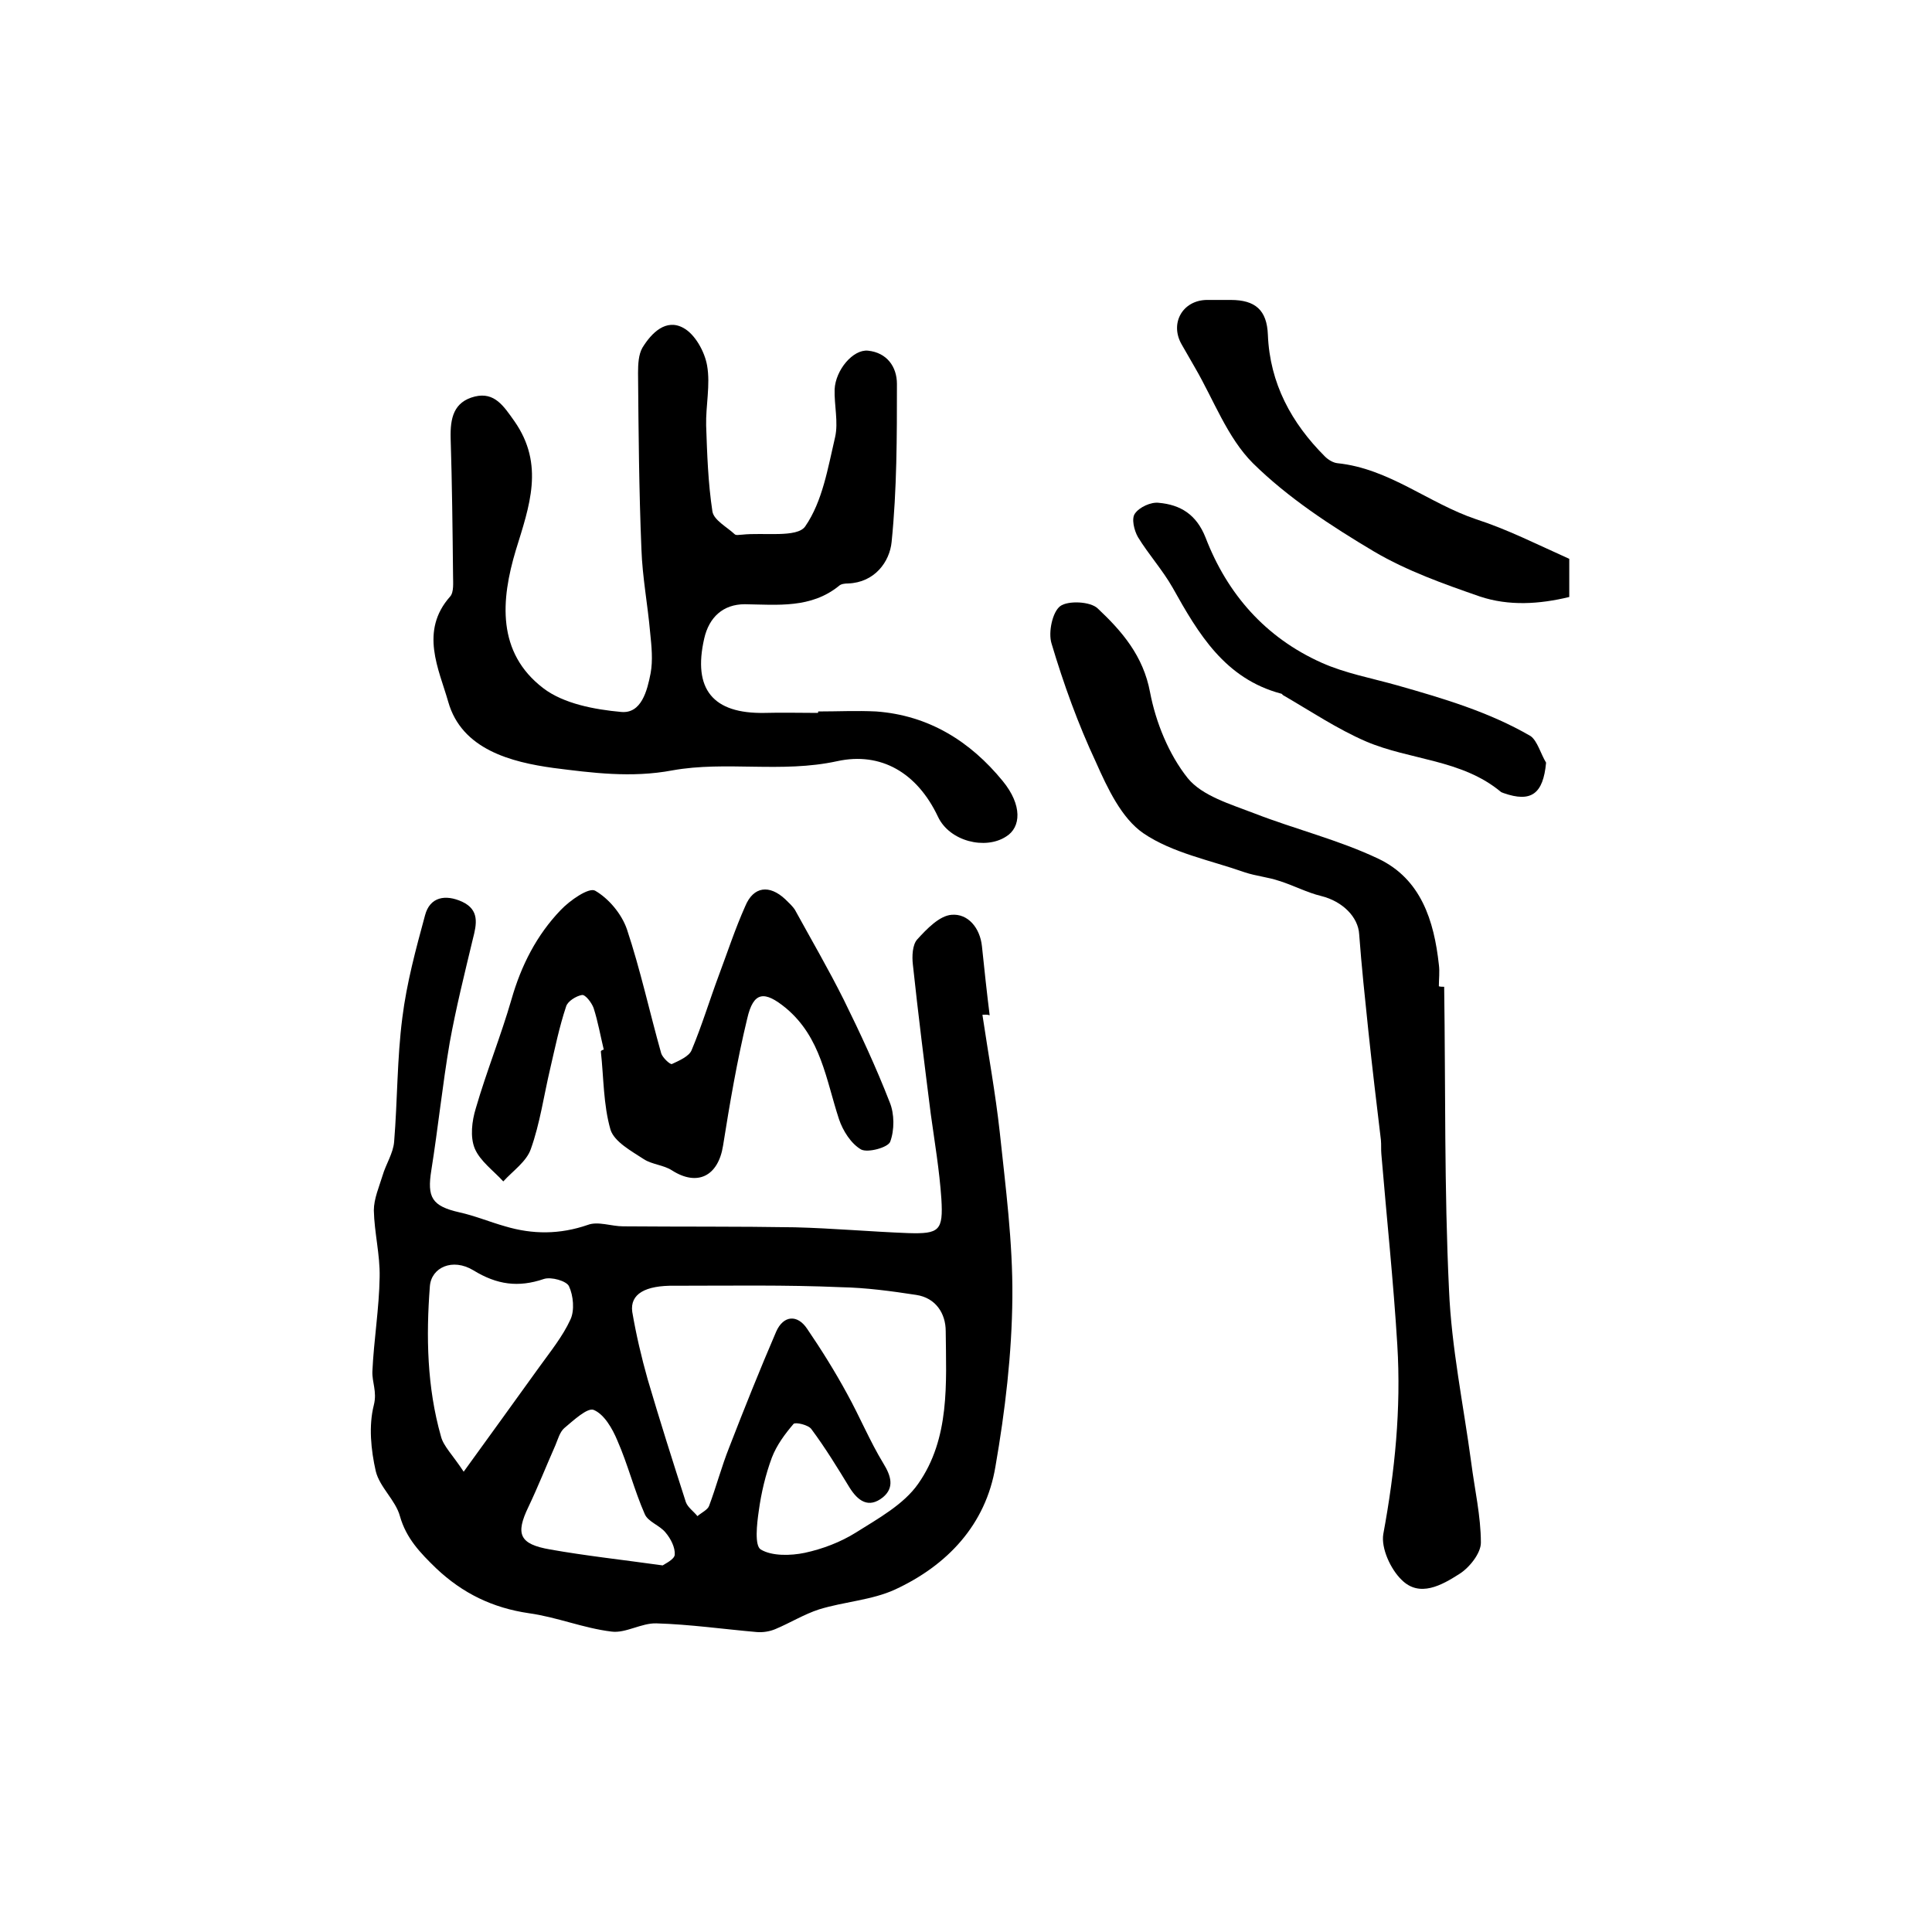 <?xml version="1.0" encoding="utf-8"?>
<!-- Generator: Adobe Illustrator 22.0.0, SVG Export Plug-In . SVG Version: 6.00 Build 0)  -->
<svg version="1.1" id="图层_1" xmlns="http://www.w3.org/2000/svg" xmlns:xlink="http://www.w3.org/1999/xlink" x="0px" y="0px"
	 viewBox="0 0 400 400" style="enable-background:new 0 0 400 400;" xml:space="preserve">
<style type="text/css">
	.st0{fill:#FFFFFF;}
</style>
<g>
	
	<path d="M203.4,210.1c1.2,8.1,2.7,16.2,3.6,24.4c1.2,11.3,2.7,22.7,2.6,34.1c-0.1,11.7-1.5,23.5-3.5,35c-2,12.1-10,20.5-20.8,25.5
		c-4.8,2.2-10.5,2.5-15.7,4.1c-3.1,1-6,2.8-9.1,4.1c-1.2,0.5-2.6,0.7-3.8,0.6c-6.9-0.6-13.9-1.6-20.8-1.8c-3.1-0.1-6.4,2.1-9.3,1.7
		c-5.8-0.7-11.3-3-17.1-3.8c-7.5-1.1-13.7-4.1-19.2-9.3c-3.3-3.2-6.2-6.2-7.5-10.8c-0.9-3.3-4.2-6-5-9.3c-1-4.4-1.5-9.4-0.4-13.7
		c0.7-2.8-0.4-4.7-0.3-7c0.3-6.5,1.4-13,1.5-19.5c0.1-4.6-1.1-9.2-1.2-13.8c0-2.4,1.1-4.9,1.8-7.2c0.7-2.4,2.2-4.6,2.4-7
		c0.7-8.6,0.6-17.2,1.7-25.7c0.9-7.2,2.8-14.2,4.7-21.2c1-3.8,4.2-4.4,7.7-2.8c3.6,1.7,3,4.6,2.2,7.7c-1.7,7.1-3.5,14.3-4.8,21.5
		c-1.5,8.8-2.4,17.6-3.8,26.4c-0.9,5.6,0.1,7.4,5.8,8.7c3.2,0.7,6.3,2,9.5,2.9c5.7,1.7,11.3,1.7,17.1-0.3c2.1-0.8,4.9,0.3,7.3,0.3
		c11.9,0.1,23.7,0,35.6,0.2c7.8,0.2,15.6,0.9,23.4,1.2c6.5,0.2,7.3-0.5,6.9-7.1c-0.4-5.9-1.4-11.8-2.2-17.6
		c-1.3-10.3-2.6-20.6-3.7-30.9c-0.2-1.7-0.1-4.1,0.9-5.2c2-2.2,4.6-4.9,7.1-5.1c3.4-0.3,5.9,2.7,6.3,6.5c0.5,4.8,1,9.5,1.6,14.3
		C204.3,210,203.8,210.1,203.4,210.1z M139.7,266.2c-6.1-0.1-9.3,1.7-8.8,5.4c0.8,4.7,1.9,9.4,3.2,14c2.5,8.5,5.2,17,7.9,25.4
		c0.4,1.1,1.6,1.9,2.4,2.9c0.8-0.7,2.1-1.3,2.4-2.1c1.5-4,2.6-8.2,4.2-12.2c3.1-8,6.3-16,9.7-23.9c1.5-3.4,4.4-3.6,6.4-0.6
		c3,4.4,5.8,8.9,8.3,13.5c2.6,4.7,4.7,9.8,7.5,14.4c1.6,2.6,2.3,5-0.1,7c-3,2.4-5.2,0.7-6.9-2c-2.5-4.1-5-8.2-7.9-12.1
		c-0.6-0.9-3.3-1.5-3.7-1.1c-1.8,2.1-3.5,4.4-4.5,7c-1.3,3.5-2.2,7.3-2.7,11c-0.4,2.7-0.9,7.2,0.4,8c2.3,1.4,6.2,1.3,9.1,0.7
		c3.7-0.8,7.4-2.2,10.6-4.2c4.6-2.9,9.9-5.8,12.9-10.1c6.6-9.4,5.8-20.8,5.7-31.6c0-3.7-2.1-6.9-6.1-7.5c-5.2-0.8-10.4-1.5-15.6-1.6
		C162.7,266,151.2,266.2,139.7,266.2z M96,304.7c5.8-8,10.7-14.8,15.6-21.6c2.3-3.2,4.9-6.4,6.5-9.9c0.9-1.9,0.6-5-0.3-6.9
		c-0.5-1.1-3.7-2-5.2-1.5c-5.3,1.8-9.7,1.2-14.6-1.8c-4.3-2.6-8.7-0.6-9,3.3c-0.8,10.4-0.6,20.9,2.3,31.1
		C91.8,299.4,93.7,301.2,96,304.7z M137.2,324.1c0.4-0.3,2.4-1.2,2.5-2.2c0.1-1.5-0.8-3.3-1.9-4.6c-1.2-1.5-3.6-2.2-4.3-3.8
		c-2.2-5-3.5-10.3-5.7-15.3c-1-2.4-2.7-5.4-4.9-6.3c-1.3-0.5-4.2,2.2-6.1,3.8c-0.9,0.8-1.3,2.3-1.8,3.5c-1.9,4.3-3.6,8.6-5.6,12.8
		c-2.7,5.6-1.9,7.7,4.5,8.8C121.2,322.1,128.6,322.9,137.2,324.1z"/>
	<path d="M169.4,147.3c4,0,8-0.2,12,0c10.9,0.8,19.5,6.2,26.2,14.4c4.1,5,3.8,9.6,0.7,11.5c-4.3,2.8-11.7,1-14.1-4.1
		c-4.3-9.1-11.8-13.5-20.9-11.5c-11.5,2.5-23-0.1-34.1,1.9c-8.5,1.6-16.7,0.5-24.6-0.5c-8.7-1.2-19-3.8-21.8-13.7
		c-1.9-6.7-6-14.6,0.4-21.8c0.8-0.9,0.6-2.9,0.6-4.3c-0.1-9.5-0.2-19-0.5-28.5c-0.1-4.1,0.6-7.5,5-8.6c4.1-1,6,2,8.2,5.1
		c6.3,9,3.1,17.6,0.3,26.7c-3.1,10.3-4,21.2,5.7,28.6c4.2,3.2,10.6,4.4,16.1,4.9c4.2,0.4,5.4-4.4,6.1-8c0.5-2.7,0.2-5.6-0.1-8.5
		c-0.5-5.7-1.6-11.4-1.8-17.2c-0.5-12.1-0.6-24.3-0.7-36.5c0-1.8,0.1-3.8,0.9-5.2c1.9-3.1,4.9-6.1,8.5-4.1c2.4,1.3,4.4,4.9,4.9,7.8
		c0.7,4-0.3,8.3-0.2,12.4c0.2,5.9,0.4,11.9,1.3,17.8c0.3,1.8,3,3.2,4.6,4.7c0.3,0.3,1,0.1,1.5,0.1c4.5-0.5,11.4,0.7,13.1-1.7
		c3.6-5.2,4.7-12.1,6.2-18.5c0.7-3.1-0.2-6.6-0.1-9.9c0.2-4,3.8-8.3,6.9-8c3.9,0.4,6,3.3,6,6.9c0,10.9,0,21.8-1.1,32.7
		c-0.4,4.1-3.5,8.4-9,8.6c-0.7,0-1.5,0.1-1.9,0.5c-5.8,4.7-12.7,3.9-19.5,3.8c-4.5,0-7.4,2.7-8.4,7.1c-2.4,10.5,1.8,15.6,12.5,15.4
		c3.7-0.1,7.3,0,11,0C169.4,147.6,169.4,147.4,169.4,147.3z"/>
	<path d="M299,204.3c0.3,20.9,0,41.8,1,62.7c0.5,12,3,23.9,4.6,35.8c0.7,5.5,2,11.1,2,16.6c0,2.2-2.4,5.2-4.5,6.5
		c-3.6,2.3-8.2,4.9-11.9,1.2c-2.3-2.2-4.3-6.6-3.8-9.5c2.4-13,3.7-25.9,2.9-39.1c-0.8-13.2-2.2-26.3-3.3-39.5c-0.1-1,0-2-0.1-3
		c-0.9-7.5-1.8-15-2.6-22.6c-0.7-6.7-1.4-13.3-1.9-20c-0.2-3.5-3.4-6.8-7.9-7.9c-2.9-0.7-5.7-2.2-8.6-3.1c-2.3-0.8-4.8-1-7.2-1.8
		c-7.1-2.5-15-4-21-8.1c-4.5-3.1-7.4-9.3-9.8-14.7c-3.7-7.9-6.7-16.2-9.2-24.6c-0.7-2.3,0.2-6.5,1.8-7.7c1.6-1.2,6.3-1,7.8,0.5
		c5,4.7,9.4,9.8,10.8,17.3c1.2,6.3,3.9,12.9,7.8,17.8c3,3.7,8.9,5.4,13.8,7.3c8.5,3.3,17.5,5.5,25.7,9.4
		c8.8,4.2,11.5,12.8,12.5,21.9c0.2,1.5,0,3,0,4.5C298.2,204.3,298.6,204.3,299,204.3z"/>
	<path d="M125,217.3c-0.7-2.9-1.2-5.8-2.1-8.6c-0.4-1.1-1.7-2.8-2.4-2.7c-1.2,0.2-3,1.3-3.3,2.4c-1.4,4.2-2.3,8.6-3.3,12.9
		c-1.3,5.5-2.1,11.3-4,16.6c-0.9,2.6-3.7,4.5-5.7,6.7c-2-2.2-4.8-4.2-5.9-6.8c-1-2.4-0.6-5.7,0.2-8.3c2.2-7.6,5.2-15,7.4-22.6
		c2-7,5.2-13.3,10.2-18.5c1.9-2,5.8-4.7,7.1-4c2.8,1.6,5.5,4.8,6.6,8c2.8,8.4,4.7,17.2,7.1,25.7c0.3,0.9,1.8,2.3,2.2,2.2
		c1.5-0.7,3.6-1.6,4.1-2.9c2.1-5,3.7-10.3,5.6-15.4c1.8-4.8,3.4-9.7,5.5-14.4c1.7-4.1,5-4.5,8.3-1.4c0.7,0.7,1.5,1.4,2,2.2
		c3.4,6.2,6.9,12.2,10.1,18.6c3.4,6.9,6.7,14,9.5,21.2c1,2.4,1,5.8,0.1,8.2c-0.5,1.2-4.6,2.3-6,1.6c-2.1-1.2-3.8-3.9-4.6-6.3
		c-2.7-8.2-3.7-16.9-11-23c-4.4-3.6-6.7-3.5-8,2.2c-2.1,8.7-3.6,17.5-5,26.3c-1,6.3-5.3,8.5-10.6,5.1c-1.7-1.1-4.1-1.2-5.8-2.3
		c-2.6-1.7-6.1-3.6-6.9-6.1c-1.5-5.2-1.4-10.8-2-16.2C124.5,217.4,124.8,217.4,125,217.3z"/>
	<path d="M324.9,115.7c0,2.4,0,4.9,0,7.9c-6.2,1.5-12.5,1.9-18.5-0.1c-7.5-2.6-15.1-5.3-21.9-9.3c-8.9-5.3-17.8-11.1-25.1-18.3
		c-5.3-5.3-8.1-13.1-12-19.8c-0.9-1.6-1.8-3.1-2.7-4.7c-2.6-4.4,0.1-9.2,5.1-9.3c1.7,0,3.3,0,5,0c5.1,0,7.5,2.1,7.7,7.2
		c0.4,10.1,4.9,18.3,11.8,25.2c0.7,0.7,1.7,1.3,2.6,1.4c10.7,1.1,18.9,8.3,28.7,11.6C312.1,109.6,318.2,112.7,324.9,115.7z"/>
	<path d="M320.1,157.9c-0.6,6.5-3.1,8.3-8.8,6.3c-0.2-0.1-0.3-0.1-0.5-0.2c-8.1-6.8-18.9-6.6-28-10.5c-6-2.6-11.5-6.3-17.2-9.6
		c-0.1-0.1-0.2-0.3-0.4-0.3c-11.6-3.1-17.1-12.4-22.4-21.9c-2.1-3.7-5-6.9-7.2-10.5c-0.8-1.4-1.4-3.9-0.6-4.9
		c0.9-1.3,3.3-2.4,4.9-2.2c4.5,0.4,7.8,2.4,9.7,7.2c4.5,11.7,12.4,20.7,24,25.9c4.9,2.2,10.4,3.2,15.7,4.7c9.5,2.7,19,5.5,27.6,10.5
		C318.3,153.4,319,156.1,320.1,157.9z"/>
	
	
	
</g>
</svg>
